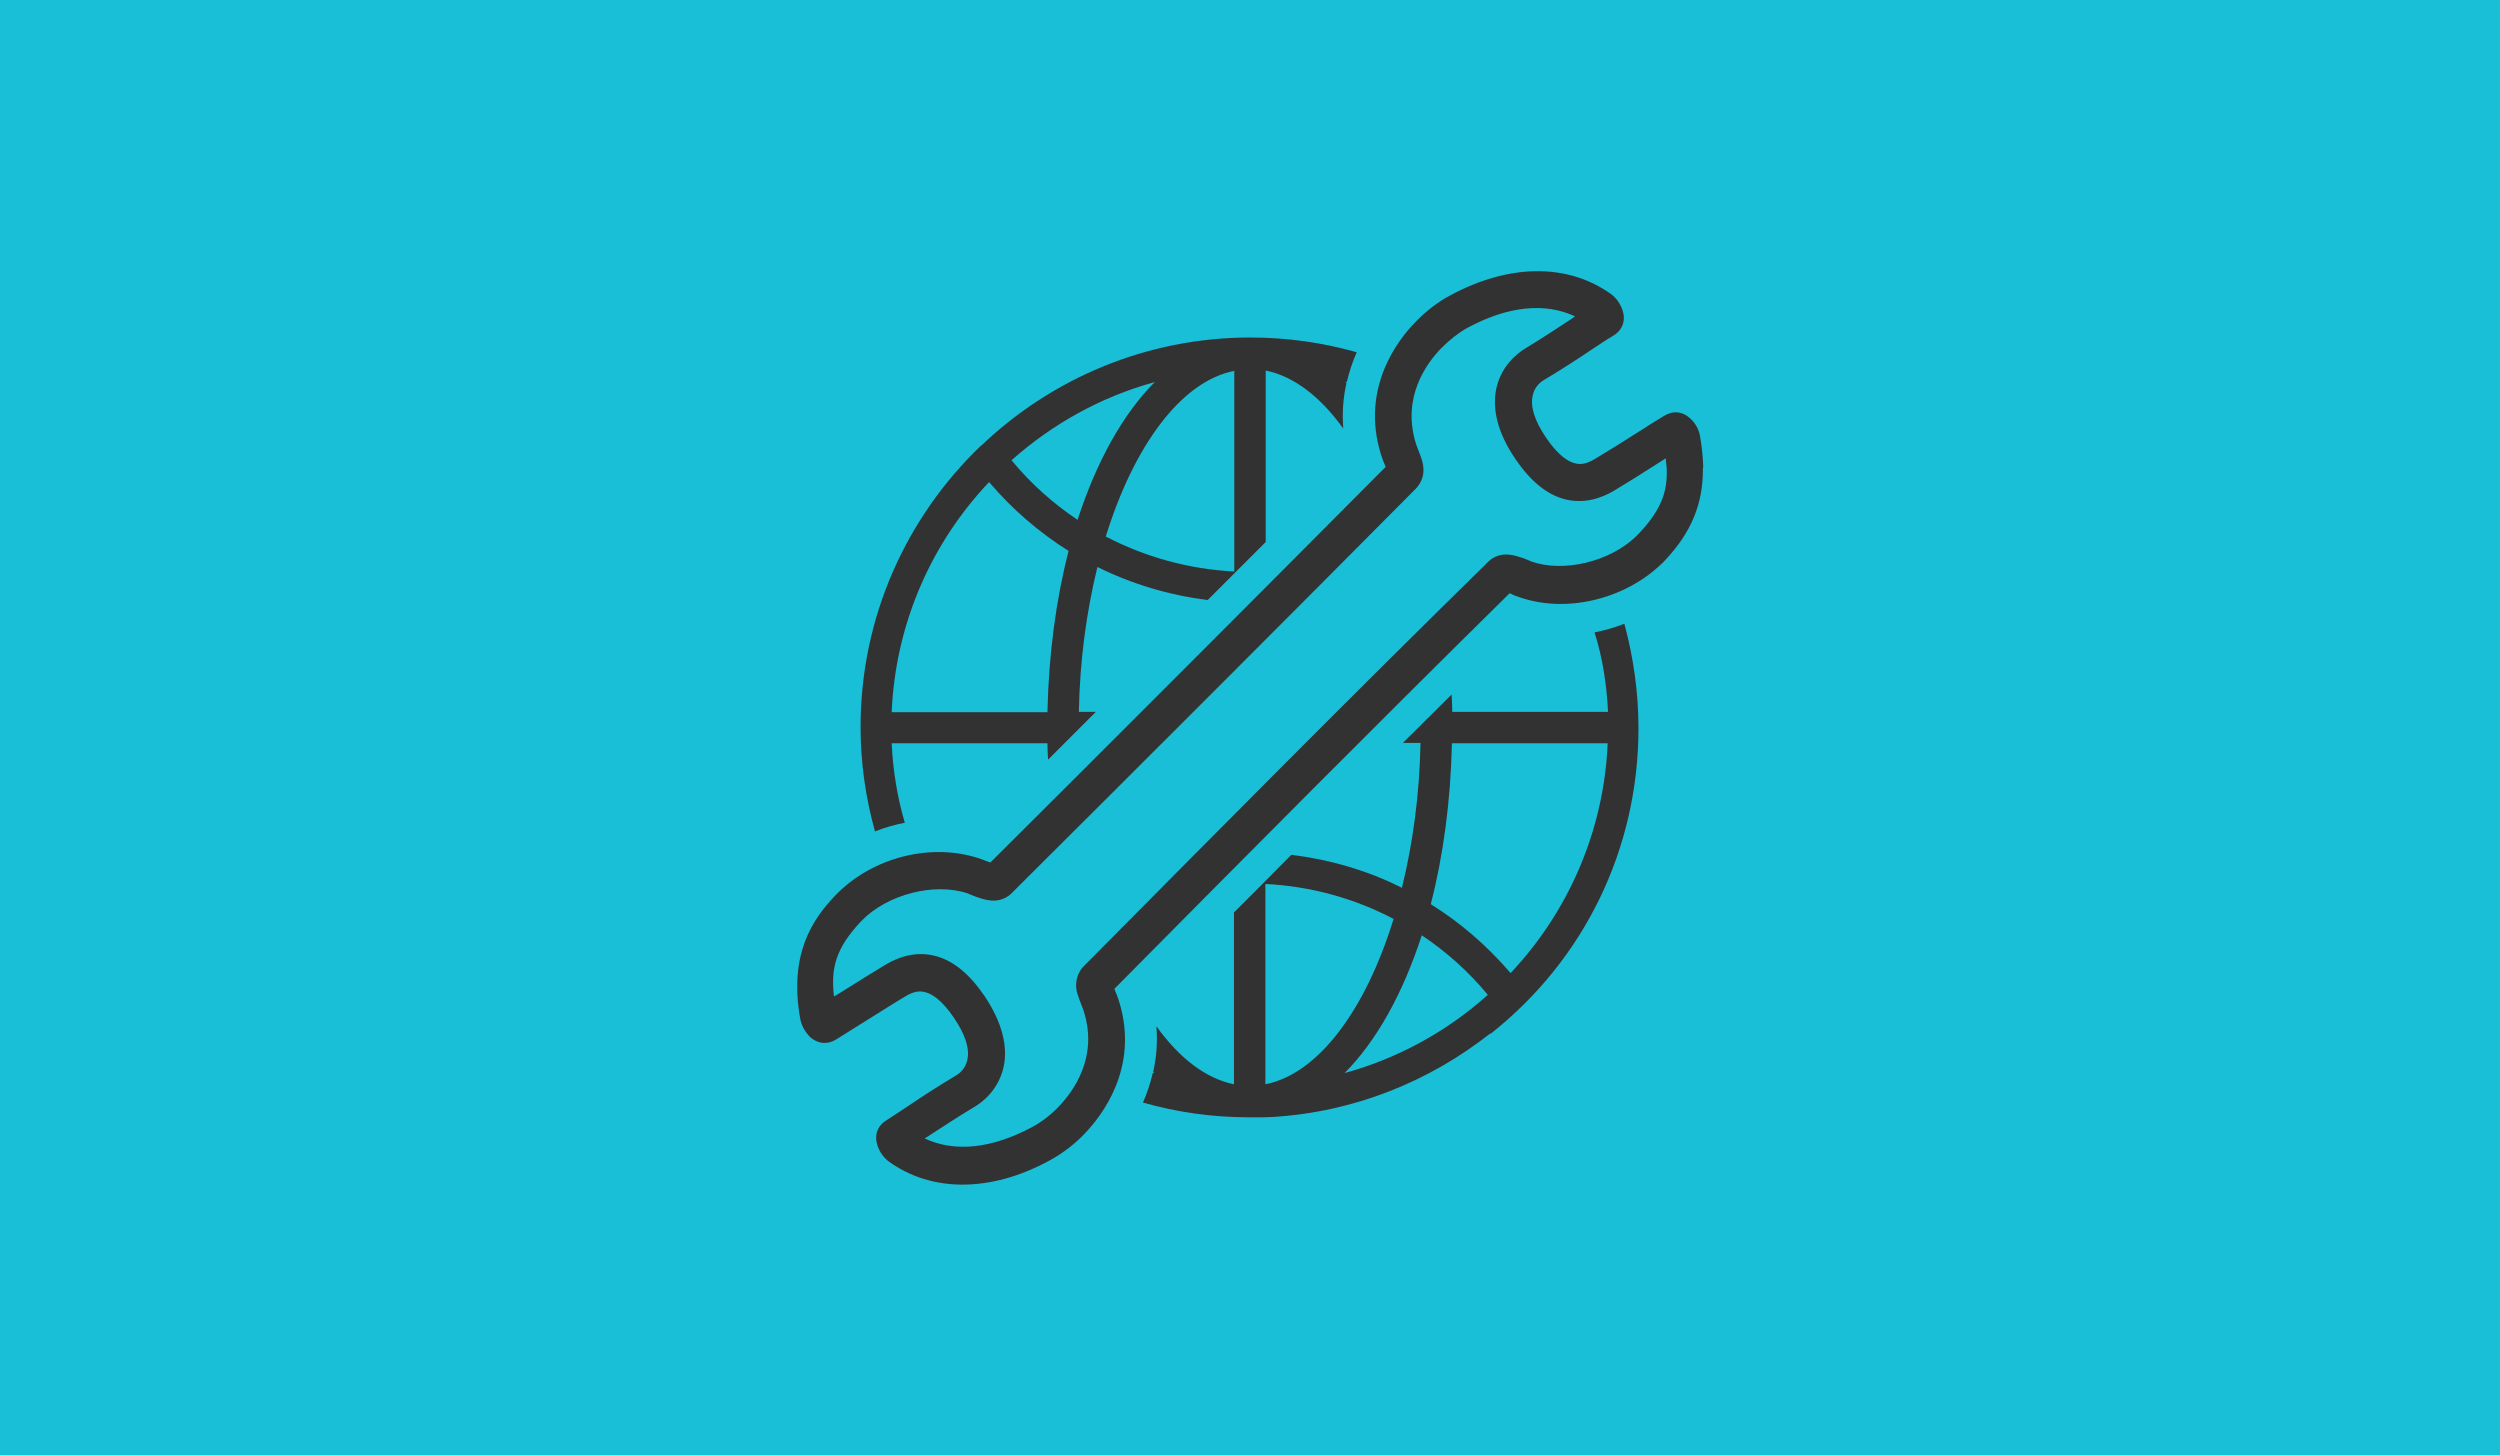 <?xml version="1.0" encoding="utf-8"?>
<!-- Generator: Adobe Illustrator 26.2.1, SVG Export Plug-In . SVG Version: 6.00 Build 0)  -->
<svg version="1.1" id="Layer_1" xmlns="http://www.w3.org/2000/svg" xmlns:xlink="http://www.w3.org/1999/xlink" x="0px" y="0px"
	 viewBox="0 0 780 454" style="enable-background:new 0 0 780 454;" xml:space="preserve">
<style type="text/css">
	.st0{fill:#19BED7;}
	.st1{fill:#323232;}
</style>
<rect class="st0" width="780" height="454"/>
<g>
	<path class="st1" d="M308.6,150.4c7.2,8.5,15.6,15.7,24.8,21.5c-3.9,15.1-6.2,32.1-6.6,50.3H283h-4.8
		C279.4,194.4,290.7,169.3,308.6,150.4 M360.3,119.2c-9.9,9.9-18.2,24.8-24.1,43c-7.6-5.1-14.6-11.3-20.6-18.6
		C328.3,132.3,343.5,123.8,360.3,119.2 M385.1,115.7v62.6c-14.2-0.7-27.8-4.5-40.1-10.9C353.8,139,368.5,119,385.1,115.7
		 M278.2,231.9h4.8h43.8c0,1.7,0.1,3.4,0.2,5.1c4.9-4.9,9.9-9.9,14.9-14.9h-5.3c0.3-16.1,2.4-31.4,5.8-45.2
		c10.7,5.3,22.3,8.8,34.4,10.3c6.1-6.1,12.1-12.1,18.1-18.1v-53.5c8.8,1.8,17.1,8.2,24.2,18.1c-0.4-5.1,0-9.8,1-14.2
		c-0.1-0.1-0.3-0.3-0.4-0.4c0.2,0,0.3,0.1,0.5,0.1c0.8-3.3,1.8-6.4,3.1-9.3c-10.6-3-21.7-4.6-33.2-4.6c-32.5,0-62.1,12.9-83.9,33.7
		c0,0-0.1,0-0.1,0c-0.1,0.1-0.1,0.2-0.2,0.2c-23,22.1-37.4,53.2-37.4,87.6v0c0,11.3,1.6,22.2,4.5,32.6c3-1.2,6.2-2.1,9.3-2.7
		C280,248.9,278.6,240.5,278.2,231.9"/>
	<path class="st1" d="M471.3,303.6c-7.3-8.5-15.6-15.7-24.9-21.5c3.9-15.1,6.2-32.1,6.6-50.2h48.6
		C500.4,259.6,489.1,284.7,471.3,303.6 M419.5,334.8c9.9-9.9,18.2-24.8,24.1-43c7.6,5.1,14.6,11.3,20.6,18.6
		C451.6,321.7,436.3,330.2,419.5,334.8 M394.8,338.3v-62.5c14.2,0.7,27.8,4.5,40,10.9C426.1,315,411.4,335,394.8,338.3 M501.7,222.1
		h-4.9h-43.7c0-1.8-0.1-3.6-0.2-5.4c-5,5-10.1,10-15.2,15.1h5.5c-0.3,16.1-2.4,31.4-5.8,45.2c-10.7-5.4-22.4-8.8-34.5-10.3
		c-5.9,6-11.9,12-17.9,18v53.6c-8.8-1.8-17.1-8.2-24.2-18.1c0.4,5.1,0,9.8-1,14.2c0.1,0.1,0.3,0.3,0.4,0.4c-0.2,0-0.3-0.1-0.5-0.1
		c-0.8,3.3-1.8,6.4-3.1,9.3c10.5,3,21.6,4.6,33.1,4.6c0,0,0,0,0,0s0,0,0,0c0.1,0,0.3,0,0.4,0c0.4,0,0.8,0,1.1,0c0.3,0,0.6,0,1,0
		c0.2,0,0.4,0,0.6,0c0.4,0,0.7,0,1.1,0c0.1,0,0.3,0,0.4,0c0.9,0,1.7-0.1,2.6-0.1l0,0c25.6-1.5,49.1-11.1,68.1-26.1l0,0.2
		c29.4-23.2,46.2-57.9,46.2-95.4c0-11.3-1.6-22.2-4.4-32.6c-3,1.2-6.2,2.1-9.3,2.7C500,205.2,501.3,213.5,501.7,222.1"/>
	<path class="st1" d="M335.8,306.6c-0.2,1.7,0.2,3.1,0.6,4.2c0.3,1,0.7,1.9,1,2.7c0.3,0.8,0.6,1.5,0.8,2.2c4.4,14.2-3.2,24.7-8,29.7
		c-2.4,2.5-5.3,4.7-8.1,6.2c-12.6,6.8-24.2,8-33.6,3.6l1.1-0.7c4.9-3.2,9.5-6.2,14.5-9.2c2.2-1.3,7.3-5,9-12.3
		c1.5-6.6-0.6-14.3-5.9-22.2c-4.7-6.9-9.7-11-15.2-12.5c-6.3-1.7-11.8,0.4-15.4,2.5c-4.5,2.7-9.3,5.7-13.9,8.6
		c-0.8,0.5-1.6,1-2.5,1.5c-1-8.7,0.4-15,8.6-23.6c8-8.3,22.9-12.1,33.3-8.5c0.2,0.1,0.5,0.2,0.9,0.4c0.9,0.4,2,0.8,3.4,1.2
		c1,0.3,2.2,0.6,3.7,0.6c1,0,3.5-0.3,5.4-2.2c41.2-41,87.2-87,126.2-126.3c1.3-1.3,2.3-3.3,2.4-5.2c0.1-1.7-0.2-3-0.6-4.2
		c-0.3-1-0.7-1.9-1-2.7c-0.3-0.8-0.6-1.5-0.8-2.2c-4.3-14.2,3.2-24.7,8.1-29.7c2.5-2.5,5.3-4.7,8-6.2c12.6-6.8,24.2-8,33.6-3.6
		l-1.1,0.8c-4.9,3.2-9.4,6.2-14.4,9.2c-2.1,1.3-7.3,5-9,12.3c-1.5,6.7,0.5,14.3,5.9,22.2c4.7,6.9,9.7,11,15.2,12.5
		c6.3,1.7,11.8-0.4,15.4-2.5c4.5-2.7,9.3-5.7,13.8-8.6c0.8-0.5,1.6-1,2.5-1.6c0.1,0.9,0.2,1.9,0.3,2.9v0c0.3,6.6-1,12.6-8.9,20.8
		c-0.3,0.3-0.5,0.5-0.8,0.8c-8.2,7.8-22.5,11.2-32.5,7.7c-0.2-0.1-0.5-0.2-0.9-0.4c-0.9-0.4-2-0.8-3.4-1.2c-1-0.3-2.2-0.6-3.7-0.6
		c-1,0-3.5,0.3-5.4,2.2c-40.8,40-83,82.6-126.3,126.3C336.8,302.8,335.9,304.8,335.8,306.6 M531.4,145.6c-0.1-3-0.4-6.1-1-9.6
		c-0.4-2-1.3-3.8-2.9-5.3c-2.5-2.4-5.5-2.7-8.4-0.9c-2.5,1.5-5,3.1-7.5,4.7c-4.7,3-9.5,6-14,8.7c-2.5,1.5-4.4,1.9-6.4,1.3
		c-1.9-0.5-5-2.3-8.8-7.9c-3.6-5.3-5-9.7-4.2-13.2c0.6-2.9,2.7-4.4,3.6-4.9c5.2-3.1,10-6.2,14.6-9.3c2.3-1.5,4.6-3.1,7-4.5
		c2.9-1.8,3.9-4.8,2.8-8c-0.7-2-1.9-3.7-3.5-4.9c-13.5-9.7-31.8-9.6-50.3,0.4c-3.8,2-7.5,4.9-10.8,8.3c-5.4,5.5-17.1,20.5-10.8,41.1
		c0.5,1.7,1.1,3,1.5,4c0,0,0,0.1,0,0.1c-38.2,38.4-83,83.3-123.3,123.4c-0.3-0.1-0.6-0.2-0.9-0.3c-0.6-0.3-1.4-0.5-2.1-0.8
		c-15.2-5.3-33.9-0.6-45.4,11.4c-7,7.3-14.6,18.3-10.9,38.6c0.5,2.5,1.8,4.2,2.8,5.3l0.4,0.4l0,0c2.4,2,5.3,2.3,8,0.6
		c2.5-1.6,5-3.1,7.5-4.7c4.7-2.9,9.5-6,14-8.7c2.5-1.5,4.4-1.9,6.4-1.3c1.9,0.5,5,2.3,8.8,7.9c3.6,5.3,5,9.7,4.2,13.2
		c-0.6,2.9-2.7,4.4-3.6,4.9c-5.2,3.1-10,6.2-14.6,9.3c-2.3,1.5-4.6,3.1-7,4.6c-2.9,1.8-3.9,4.7-2.8,8c0.7,2,1.9,3.7,3.5,4.9
		c6.7,4.8,14.5,7.2,23,7.2c8.7,0,18-2.5,27.3-7.6c3.8-2.1,7.6-4.9,10.8-8.3c5.3-5.5,17.1-20.5,10.8-41.1c-0.5-1.7-1.1-3-1.5-4
		c0,0,0-0.1,0-0.1c42.3-42.7,83.6-84.3,123.3-123.4c0.3,0.1,0.6,0.2,0.9,0.4c0.6,0.3,1.4,0.6,2.1,0.8c14.5,5.1,32.7,0.8,44.3-10.3
		c0.4-0.4,0.8-0.7,1.1-1.1c8.2-8.6,12-17.7,11.9-28.7l0,0L531.4,145.6z"/>
</g>
</svg>
